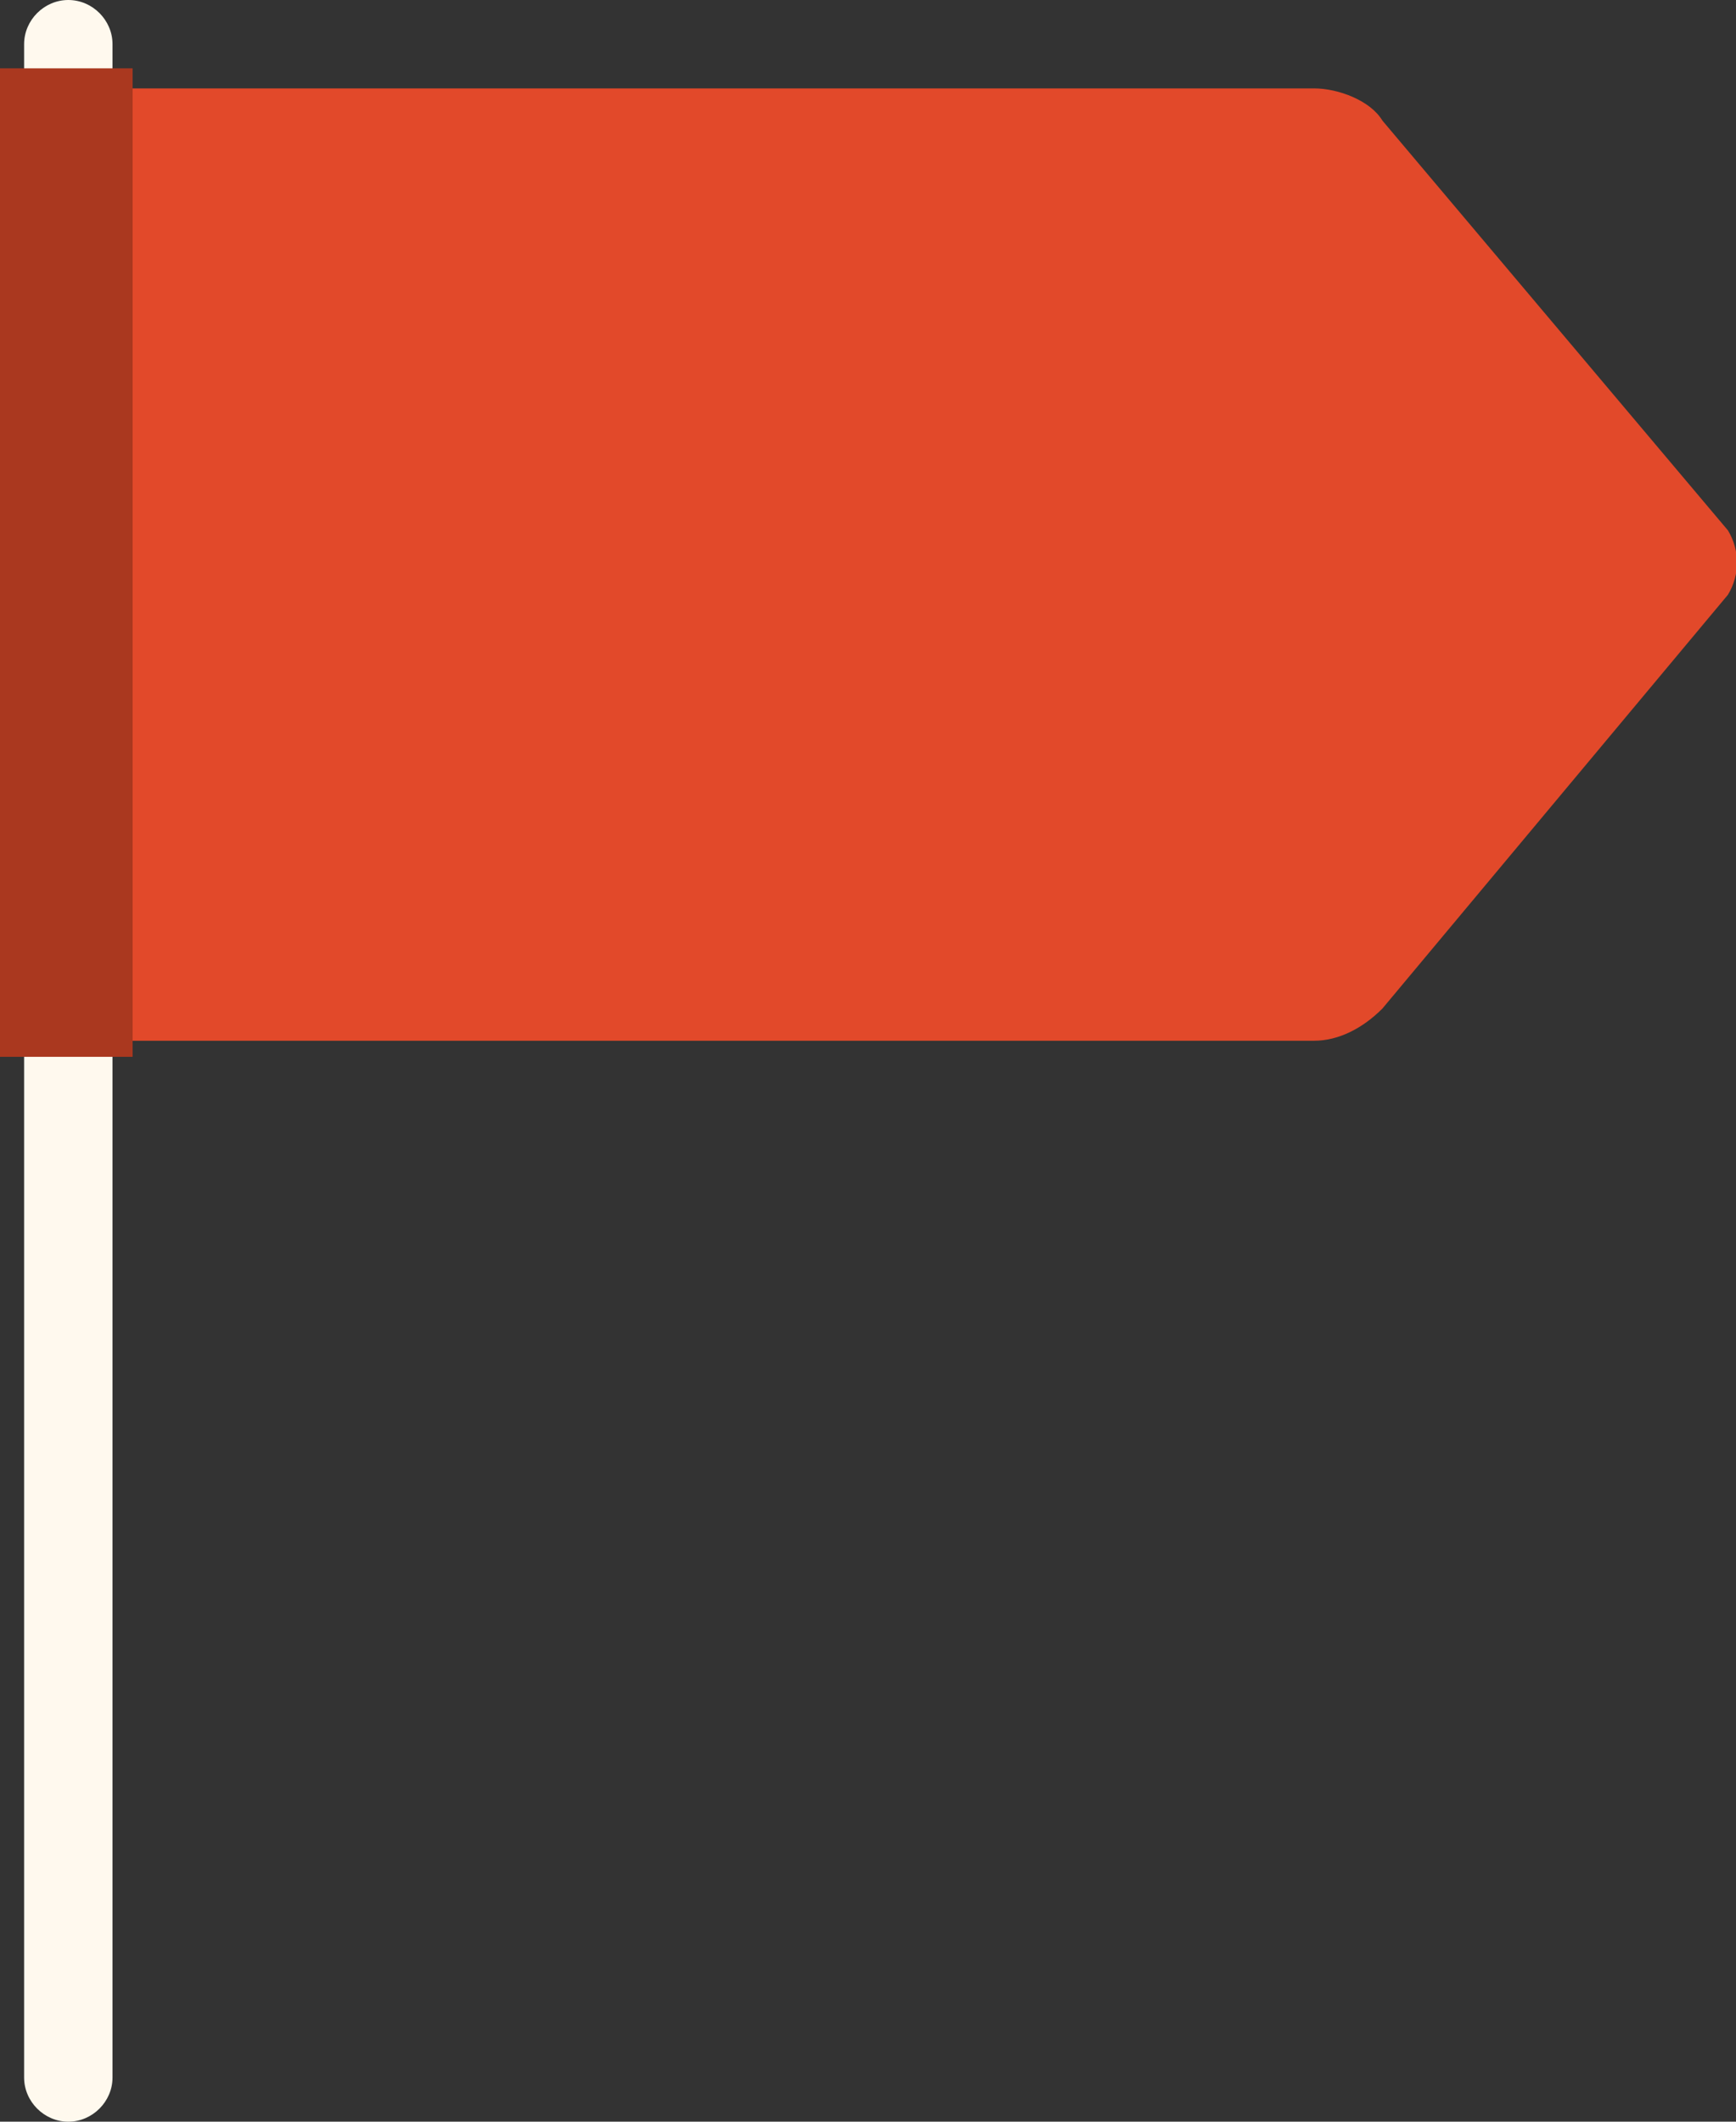 <svg xmlns="http://www.w3.org/2000/svg" viewBox="0 0 43.2 52.8"><rect x="0" y="0" width="43.2" height="52.8" fill="#333333" stroke="none"/><path fill="#E2492A" d="M1.7 24.8c0 .6.5 1.1 1.1 1.1h29.9c.6 0 1.2-.3 1.7-.8L43 14.8c.3-.5.3-1.1 0-1.6L34.4 3c-.3-.5-1.1-.8-1.7-.8h-30c-.7 0-1.1.4-1.1 1.1v21.5h.1z"/><path fill="#FFF9EE" d="M1.7 52.8c.6 0 1.1-.5 1.1-1.1V1.1C2.8.5 2.3 0 1.7 0 1.1 0 .6.5.6 1.1v50.6c0 .6.5 1.1 1.1 1.1z"/><path fill="#AA381F" d="M0 1.7h3.3v24.6H0z"/></svg>